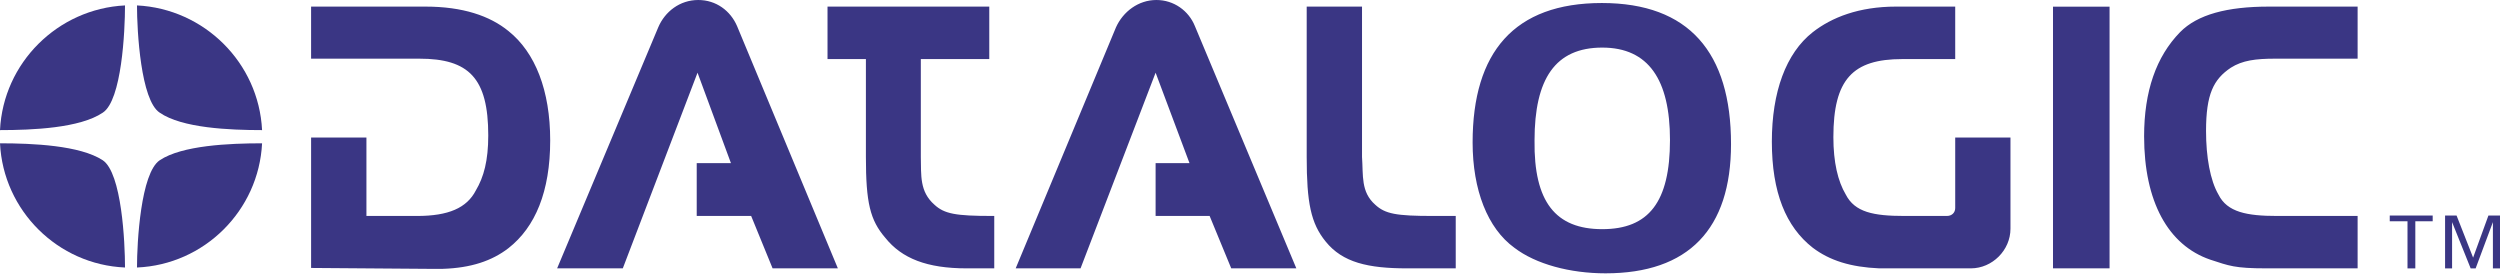 <?xml version="1.0" encoding="UTF-8"?> <svg xmlns="http://www.w3.org/2000/svg" width="2868" height="314" viewBox="0 0 2868 314" fill="none"><path fill-rule="evenodd" clip-rule="evenodd" d="M478.607 247.745C514.228 247.745 535.54 238.675 545.923 218.389C554.992 203.15 560.129 184.266 560.129 155.376C560.129 89.558 537.879 67.309 481.036 67.309H356.883V7.572H488.142C530.773 7.572 561.907 18.139 583.315 35.621C614.079 60.209 631.185 103.771 631.185 161.08C631.185 219.791 614.079 260.549 583.315 284.672C564.335 299.349 540.123 307.386 507.969 308.419H490.952L356.889 307.393V157.81H420.368V247.745H478.607ZM1370.77 29.916L1487.16 307.858H1412.47L1387.69 247.745H1325.71V187.166H1364.6L1325.71 83.395L1239.61 307.858H1165.19L1280.27 31.319C1288.4 13.371 1305.89 0 1326.64 0C1346.65 0 1363.67 12.339 1370.77 29.916ZM845.552 29.916L961.197 307.858H886.316L861.728 247.745H799.276V187.166H838.542L800.206 83.395L714.478 307.858H639.133L755.147 31.319C762.814 13.371 779.824 0 801.054 0C821.525 0 837.981 12.339 845.552 29.916ZM2704.66 247.745H2612.29C2577.71 247.745 2554.98 243.443 2544.99 223.156C2535.54 206.981 2530.77 179.964 2530.77 150.232C2530.77 107.977 2539.38 90.96 2559.2 77.685C2572.47 69.272 2587.71 67.309 2609.96 67.309H2704.66V7.572H2602.85C2554.99 7.572 2520.86 16.641 2500.95 36.927C2473.56 64.976 2459.72 104.708 2459.72 156.313C2459.72 231.199 2487.3 281.307 2535.54 297.852C2557.32 304.958 2563.49 307.852 2599.96 307.852H2704.66V247.745ZM2355.2 307.852H2420.09V7.661H2355.2V307.852ZM2233.48 247.745H2184.77C2149.15 247.745 2127.84 243.443 2117.46 223.156C2108.39 207.918 2103.25 186.133 2103.25 157.339C2103.25 90.96 2125.4 67.774 2182.34 67.774H2243.02V7.565H2175.24C2132.61 7.565 2101.39 19.904 2079.6 36.921C2048.75 61.133 2032.67 105.632 2032.67 162.476C2032.67 220.722 2048.75 260.077 2079.6 284.2C2099.05 298.878 2123.08 306.45 2155.8 307.852H2172.44H2260.98C2285.56 307.852 2306.41 287.004 2306.41 262.416V157.804H2243.02V238.669C2243.02 243.908 2239.19 247.745 2233.48 247.745ZM1915.8 160.608C1915.8 231.569 1891.59 262.888 1838.11 262.888C1784.54 262.888 1759.49 231.569 1760.42 161.08C1760.42 90.495 1784.17 54.594 1838.11 54.594C1891.21 54.594 1915.8 91.521 1915.8 160.608ZM1985.83 165.286C1985.83 60.203 1937.59 3.461 1837.65 3.461C1737.24 3.461 1689.38 59.737 1689.38 163.419C1689.38 217.828 1706.49 261.861 1737.25 284.206C1761.92 303.091 1801.2 313.562 1841.86 313.562C1937.03 313.556 1985.83 262.888 1985.83 165.286ZM1499.04 7.572V179.964C1499.04 232.506 1503.8 256.253 1520.81 277.1C1540.26 301.217 1569.62 307.858 1614.11 307.858H1636.83H1670.02V247.745H1643.94C1601.78 247.745 1589.06 245.406 1577.66 234.845C1561.01 220.167 1564.01 201.379 1562.51 179.971V7.578L1499.04 7.572ZM993.363 67.774V179.958C993.363 232.5 998.13 252.505 1015.61 272.792C1034.59 296.539 1063.48 307.852 1108.82 307.852H1131.07H1140.61V247.738H1138.18C1096.57 247.738 1083.39 245.399 1071.98 234.838C1054.88 219.785 1056.84 201.372 1056.37 179.964V67.781H1134.9V7.572H949.33V67.781L993.363 67.774Z" fill="#3A3684"></path><path fill-rule="evenodd" clip-rule="evenodd" d="M300.656 164.404C296.819 241.534 234.373 303.61 157.154 306.88C157.154 277.989 161.45 198.526 183.234 183.849C208.759 166.743 263.168 164.404 300.656 164.404ZM143.413 306.88C66.283 303.61 3.735 241.534 0 164.404C37.399 164.404 91.808 166.743 117.888 183.849C139.672 198.526 143.413 277.989 143.413 306.88ZM0 149.261C3.735 72.041 66.283 10.054 143.413 6.224C143.413 35.579 139.678 115.138 117.888 129.255C91.808 146.922 37.399 149.261 0 149.261ZM157.154 6.224C234.373 10.054 296.819 72.041 300.656 149.261C263.168 149.261 208.752 146.922 183.234 129.255C161.456 115.138 157.154 35.579 157.154 6.224Z" fill="#3A3684"></path><path fill-rule="evenodd" clip-rule="evenodd" d="M2818.17 247.229L2837.15 295.564L2854.72 247.229H2868V307.903H2859.86V254.8L2840.05 307.903H2834.34L2813.03 254.8V307.903H2804.99V247.229H2818.17ZM2790.78 247.229V253.87H2770.86V307.903H2761.89V253.87H2741.51V247.229H2790.78Z" fill="#3A3684"></path></svg> 
